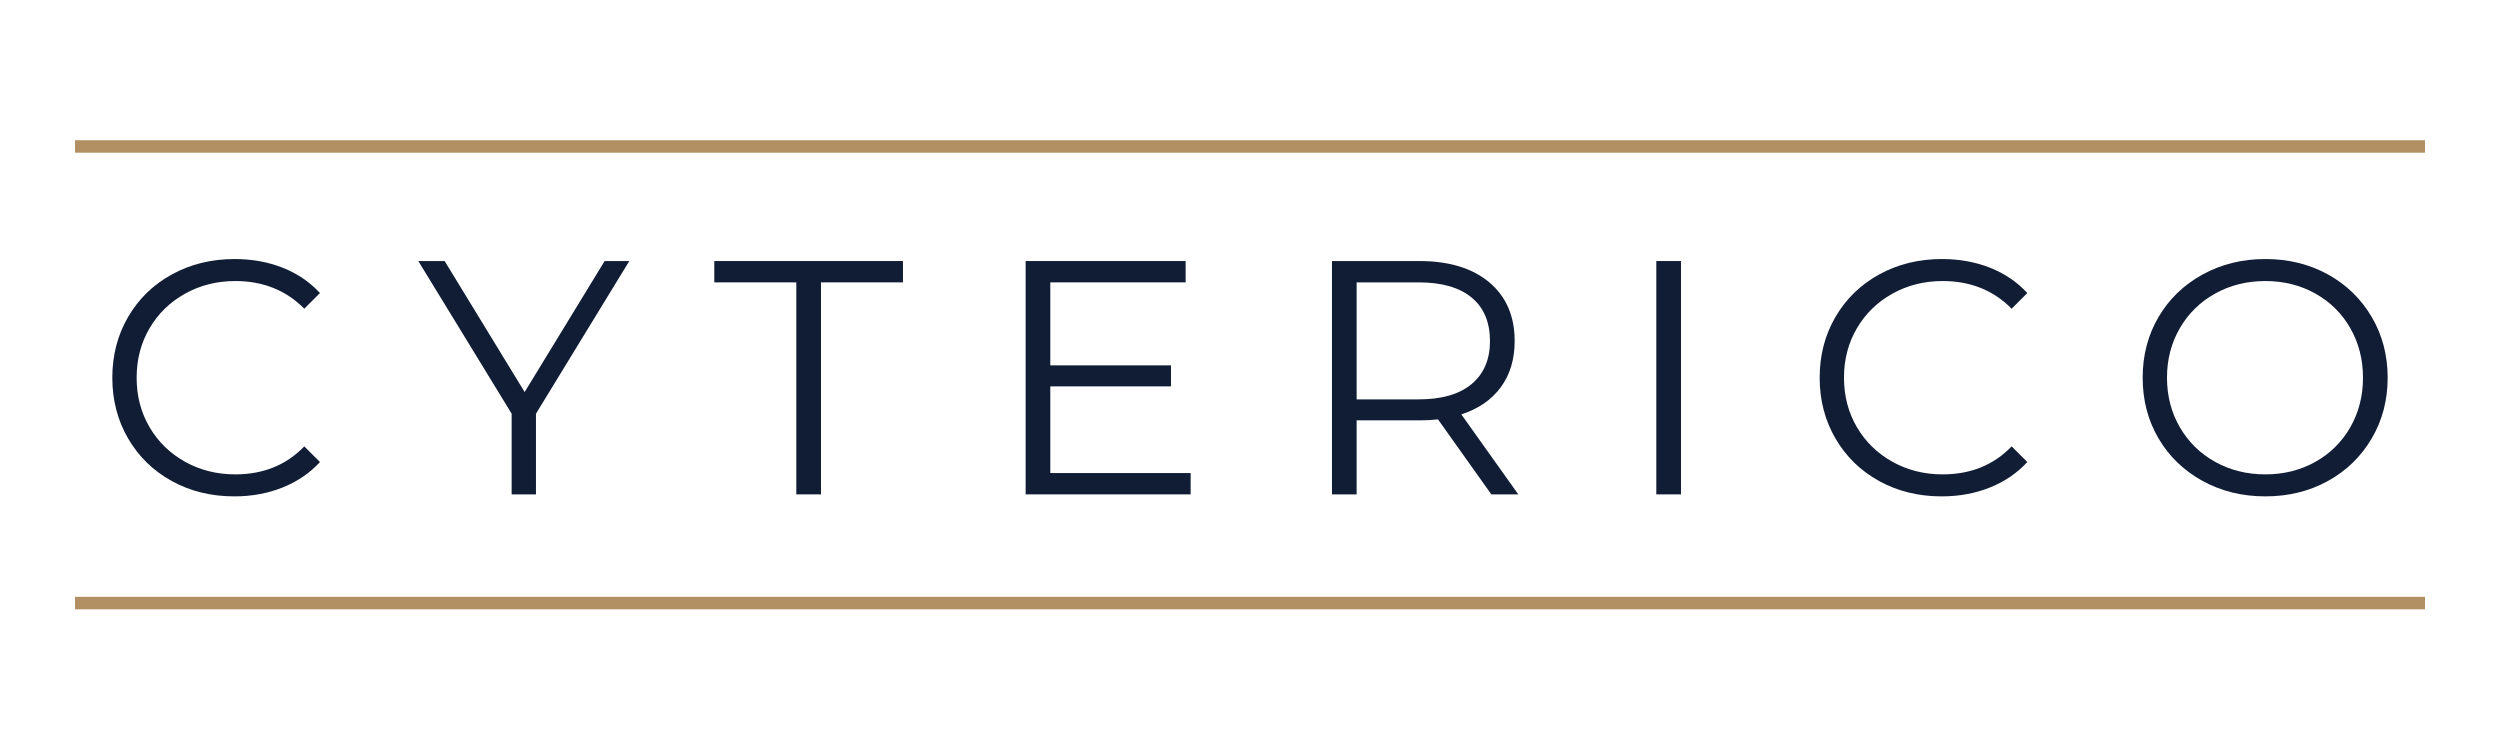 <svg xmlns="http://www.w3.org/2000/svg" xmlns:xlink="http://www.w3.org/1999/xlink" width="2000" zoomAndPan="magnify" viewBox="0 0 1500 450" height="600" preserveAspectRatio="xMidYMid meet" version="1.0"><defs><g/></defs><g fill="#111d35" fill-opacity="1"><g transform="translate(56.981, 296.625)"><g><path d="M 83.594 1.203 C 69.727 1.203 57.227 -1.863 46.094 -8 C 34.969 -14.133 26.238 -22.633 19.906 -33.5 C 13.57 -44.363 10.406 -56.531 10.406 -70 C 10.406 -83.469 13.57 -95.633 19.906 -106.5 C 26.238 -117.363 35.004 -125.863 46.203 -132 C 57.398 -138.133 69.93 -141.203 83.797 -141.203 C 94.203 -141.203 103.801 -139.469 112.594 -136 C 121.395 -132.531 128.863 -127.461 135 -120.797 L 125.594 -111.406 C 114.664 -122.469 100.867 -128 84.203 -128 C 73.129 -128 63.062 -125.461 54 -120.391 C 44.938 -115.328 37.836 -108.395 32.703 -99.594 C 27.566 -90.801 25 -80.938 25 -70 C 25 -59.062 27.566 -49.191 32.703 -40.391 C 37.836 -31.598 44.938 -24.664 54 -19.594 C 63.062 -14.531 73.129 -12 84.203 -12 C 101.004 -12 114.801 -17.598 125.594 -28.797 L 135 -19.406 C 128.863 -12.738 121.363 -7.633 112.5 -4.094 C 103.633 -0.562 94 1.203 83.594 1.203 Z M 83.594 1.203 "/></g></g></g><g fill="#111d35" fill-opacity="1"><g transform="translate(250.783, 296.625)"><g><path d="M 70.797 -48.406 L 70.797 0 L 56.203 0 L 56.203 -48.406 L 0.203 -140 L 16 -140 L 64 -61.406 L 112 -140 L 126.797 -140 Z M 70.797 -48.406 "/></g></g></g><g fill="#111d35" fill-opacity="1"><g transform="translate(427.785, 296.625)"><g><path d="M 50 -127.203 L 0.797 -127.203 L 0.797 -140 L 114 -140 L 114 -127.203 L 64.797 -127.203 L 64.797 0 L 50 0 Z M 50 -127.203 "/></g></g></g><g fill="#111d35" fill-opacity="1"><g transform="translate(592.587, 296.625)"><g><path d="M 121.797 -12.797 L 121.797 0 L 22.797 0 L 22.797 -140 L 118.797 -140 L 118.797 -127.203 L 37.594 -127.203 L 37.594 -77.406 L 110 -77.406 L 110 -64.797 L 37.594 -64.797 L 37.594 -12.797 Z M 121.797 -12.797 "/></g></g></g><g fill="#111d35" fill-opacity="1"><g transform="translate(776.389, 296.625)"><g><path d="M 118.406 0 L 86.406 -45 C 82.801 -44.602 79.066 -44.406 75.203 -44.406 L 37.594 -44.406 L 37.594 0 L 22.797 0 L 22.797 -140 L 75.203 -140 C 93.066 -140 107.066 -135.734 117.203 -127.203 C 127.336 -118.672 132.406 -106.938 132.406 -92 C 132.406 -81.062 129.633 -71.828 124.094 -64.297 C 118.562 -56.766 110.664 -51.332 100.406 -48 L 134.594 0 Z M 74.797 -57 C 88.66 -57 99.258 -60.066 106.594 -66.203 C 113.926 -72.336 117.594 -80.938 117.594 -92 C 117.594 -103.332 113.926 -112.031 106.594 -118.094 C 99.258 -124.164 88.66 -127.203 74.797 -127.203 L 37.594 -127.203 L 37.594 -57 Z M 74.797 -57 "/></g></g></g><g fill="#111d35" fill-opacity="1"><g transform="translate(970.991, 296.625)"><g><path d="M 22.797 -140 L 37.594 -140 L 37.594 0 L 22.797 0 Z M 22.797 -140 "/></g></g></g><g fill="#111d35" fill-opacity="1"><g transform="translate(1081.392, 296.625)"><g><path d="M 83.594 1.203 C 69.727 1.203 57.227 -1.863 46.094 -8 C 34.969 -14.133 26.238 -22.633 19.906 -33.5 C 13.57 -44.363 10.406 -56.531 10.406 -70 C 10.406 -83.469 13.57 -95.633 19.906 -106.5 C 26.238 -117.363 35.004 -125.863 46.203 -132 C 57.398 -138.133 69.93 -141.203 83.797 -141.203 C 94.203 -141.203 103.801 -139.469 112.594 -136 C 121.395 -132.531 128.863 -127.461 135 -120.797 L 125.594 -111.406 C 114.664 -122.469 100.867 -128 84.203 -128 C 73.129 -128 63.062 -125.461 54 -120.391 C 44.938 -115.328 37.836 -108.395 32.703 -99.594 C 27.566 -90.801 25 -80.938 25 -70 C 25 -59.062 27.566 -49.191 32.703 -40.391 C 37.836 -31.598 44.938 -24.664 54 -19.594 C 63.062 -14.531 73.129 -12 84.203 -12 C 101.004 -12 114.801 -17.598 125.594 -28.797 L 135 -19.406 C 128.863 -12.738 121.363 -7.633 112.5 -4.094 C 103.633 -0.562 94 1.203 83.594 1.203 Z M 83.594 1.203 "/></g></g></g><g fill="#111d35" fill-opacity="1"><g transform="translate(1275.194, 296.625)"><g><path d="M 84 1.203 C 70.133 1.203 57.566 -1.895 46.297 -8.094 C 35.035 -14.301 26.238 -22.801 19.906 -33.594 C 13.57 -44.395 10.406 -56.531 10.406 -70 C 10.406 -83.469 13.57 -95.598 19.906 -106.391 C 26.238 -117.191 35.035 -125.691 46.297 -131.891 C 57.566 -138.098 70.133 -141.203 84 -141.203 C 97.863 -141.203 110.363 -138.133 121.5 -132 C 132.633 -125.863 141.398 -117.363 147.797 -106.5 C 154.203 -95.633 157.406 -83.469 157.406 -70 C 157.406 -56.531 154.203 -44.363 147.797 -33.5 C 141.398 -22.633 132.633 -14.133 121.5 -8 C 110.363 -1.863 97.863 1.203 84 1.203 Z M 84 -12 C 95.062 -12 105.062 -14.5 114 -19.5 C 122.938 -24.5 129.938 -31.43 135 -40.297 C 140.062 -49.16 142.594 -59.062 142.594 -70 C 142.594 -80.938 140.062 -90.836 135 -99.703 C 129.938 -108.566 122.938 -115.5 114 -120.5 C 105.062 -125.5 95.062 -128 84 -128 C 72.938 -128 62.906 -125.5 53.906 -120.5 C 44.906 -115.5 37.836 -108.566 32.703 -99.703 C 27.566 -90.836 25 -80.938 25 -70 C 25 -59.062 27.566 -49.16 32.703 -40.297 C 37.836 -31.43 44.906 -24.5 53.906 -19.5 C 62.906 -14.5 72.938 -12 84 -12 Z M 84 -12 "/></g></g></g><path stroke-linecap="butt" transform="matrix(0.75, 0, 0, 0.75, 45, 84.125)" fill="none" stroke-linejoin="miter" d="M -0 5 L 1880 5 " stroke="#b39063" stroke-width="10" stroke-opacity="1" stroke-miterlimit="4"/><path stroke-linecap="butt" transform="matrix(0.75, 0, 0, 0.75, 45, 358.094)" fill="none" stroke-linejoin="miter" d="M -0 5 L 1880 5 " stroke="#b39063" stroke-width="10" stroke-opacity="1" stroke-miterlimit="4"/></svg>